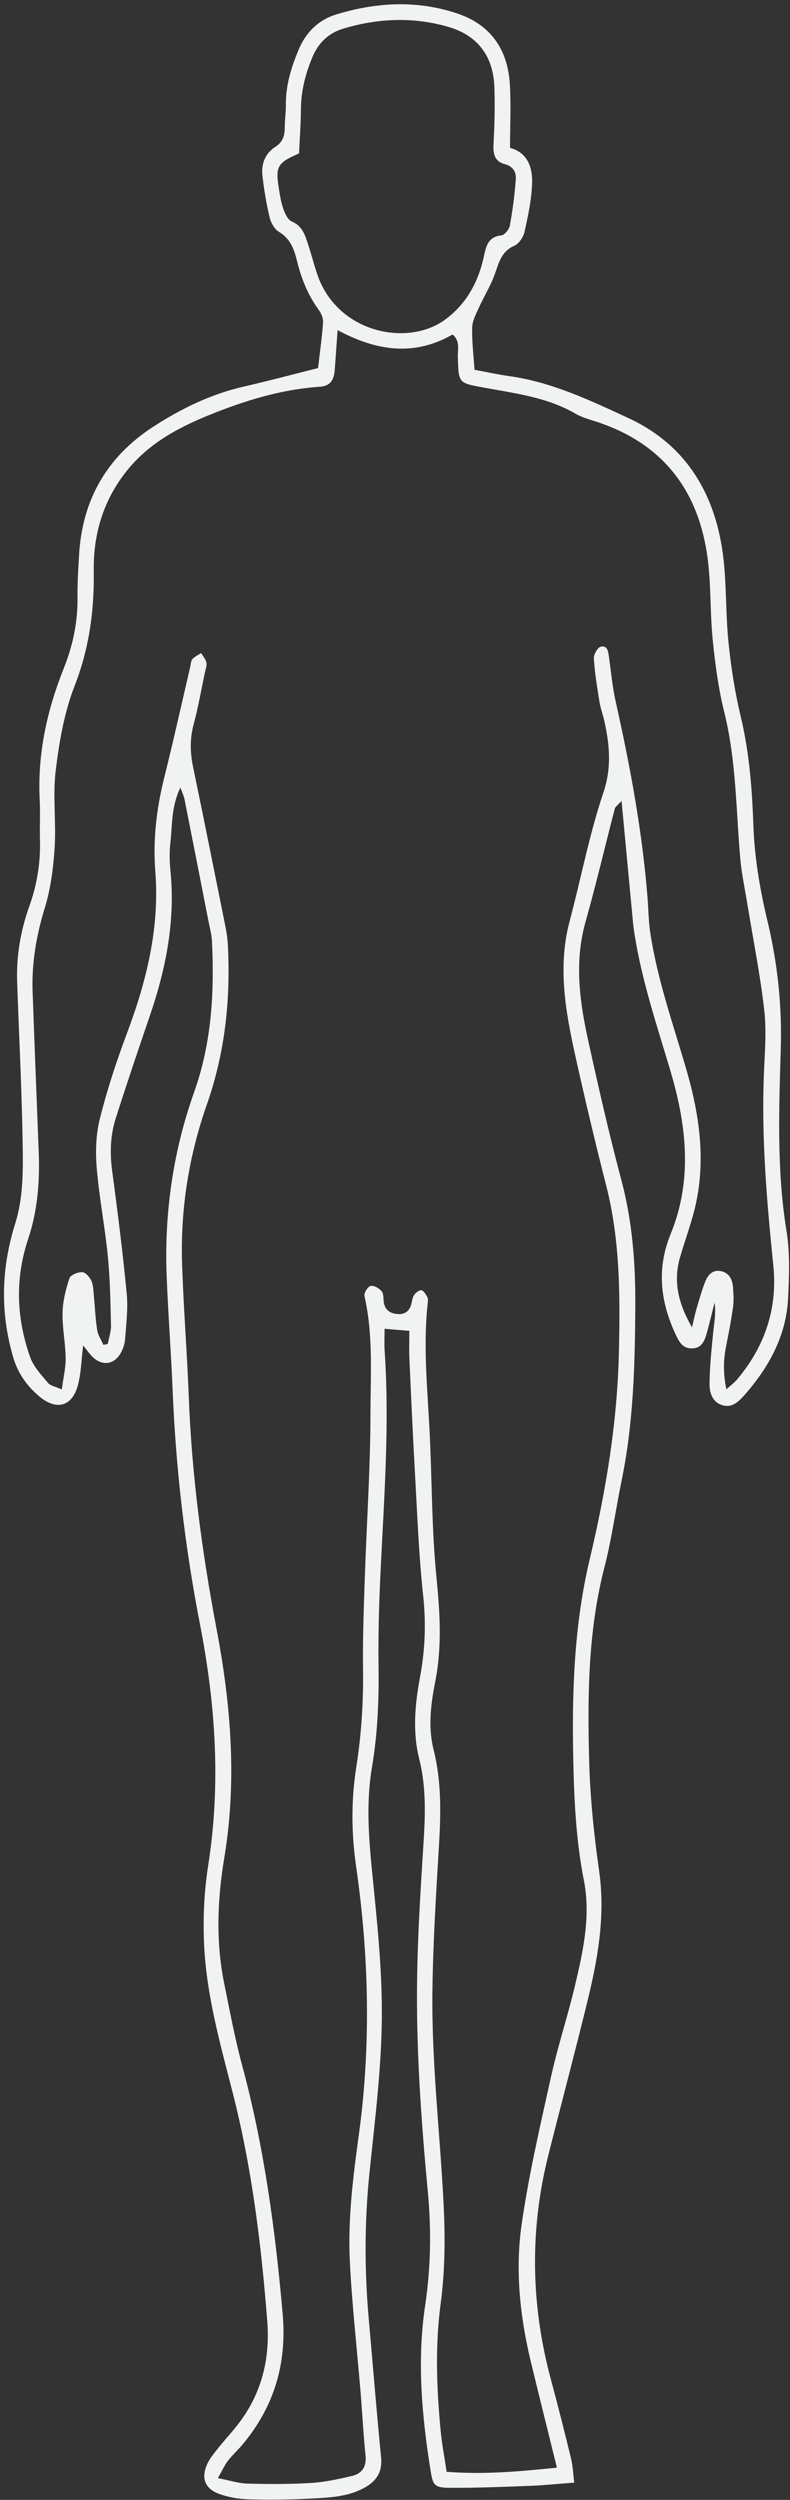 <?xml version="1.0" encoding="UTF-8" standalone="no"?><svg xmlns="http://www.w3.org/2000/svg" xmlns:xlink="http://www.w3.org/1999/xlink" fill="#f1f2f2" height="1794.5" preserveAspectRatio="xMidYMid meet" version="1" viewBox="715.2 125.8 567.4 1794.5" width="567.4" zoomAndPan="magnify"><rect x="715.2" y="125.8" width="567.4" height="1794.5" fill="#333333" stroke="none"/><g id="change1_1"><path d="M 929.98 235.949 C 914.559 242.574 913.027 245.242 915.379 260.441 C 916.176 265.582 916.98 270.812 918.676 275.688 C 919.855 279.094 921.891 283.566 924.723 284.762 C 932.508 288.039 934.32 294.719 936.523 301.398 C 938.754 308.148 940.551 315.035 942.738 321.797 C 956.648 364.789 1008.137 375.414 1035.434 354.844 C 1050.047 343.84 1058.465 328.754 1062.488 311.012 C 1064.125 303.766 1064.965 295.879 1075.277 294.766 C 1077.625 294.512 1080.918 290.406 1081.406 287.648 C 1083.398 276.586 1084.906 265.398 1085.668 254.188 C 1085.984 249.461 1083.664 245.16 1077.906 243.688 C 1070.586 241.812 1069.285 236.434 1069.656 229.363 C 1070.387 215.633 1070.766 201.836 1070.258 188.105 C 1069.445 166.258 1058.438 151.277 1037.266 145.113 C 1012.027 137.777 986.609 138.859 961.566 146.41 C 951.078 149.586 943.781 156.633 939.477 167.051 C 934.52 179.043 931.391 191.246 931.328 204.305 C 931.273 214.699 930.473 225.082 929.98 235.949 Z M 1115.195 1897.16 C 1108.707 1870.859 1102.457 1846.039 1096.465 1821.16 C 1088.625 1788.559 1085.117 1755.27 1089.906 1722.211 C 1095.055 1686.609 1103.246 1651.41 1111.035 1616.242 C 1115.867 1594.492 1122.906 1573.25 1128.066 1551.562 C 1134.004 1526.59 1139.617 1501.203 1134.547 1475.492 C 1128.996 1447.352 1127.598 1418.953 1126.977 1390.504 C 1125.895 1341.551 1127.355 1292.832 1138.824 1244.723 C 1150.496 1195.742 1158.672 1146.172 1159.738 1095.535 C 1160.602 1055.555 1160.578 1015.883 1150.574 976.754 C 1142.586 945.512 1135.145 914.117 1128.184 882.629 C 1121.195 851.008 1115.727 819.242 1124.375 786.84 C 1132.566 756.125 1138.465 724.691 1148.586 694.668 C 1154.637 676.695 1153.047 660.449 1149.246 643.316 C 1148.215 638.68 1146.504 634.188 1145.754 629.516 C 1144.094 619.227 1142.395 608.891 1141.707 598.516 C 1141.527 595.664 1144.406 590.539 1146.688 590.02 C 1151.586 588.918 1152.059 593.676 1152.602 597.586 C 1154.082 608.395 1155.141 619.305 1157.508 629.918 C 1167.891 676.27 1176.527 722.871 1180.277 770.293 C 1180.941 778.801 1181 787.402 1182.301 795.82 C 1187.371 828.727 1198.34 860.117 1207.699 891.93 C 1217.176 924.117 1222.281 956.863 1214.922 990.238 C 1212.059 1003.164 1207.273 1015.664 1203.594 1028.422 C 1198.652 1045.594 1202.273 1061.352 1212.207 1078.602 C 1213.645 1072.633 1214.379 1068.984 1215.426 1065.434 C 1217.289 1059.082 1219.059 1052.672 1221.43 1046.504 C 1223.359 1041.434 1226.637 1036.945 1233.02 1038.262 C 1239 1039.492 1241.254 1044.352 1241.668 1049.926 C 1242.012 1054.633 1242.32 1059.473 1241.688 1064.125 C 1240.391 1073.504 1238.562 1082.824 1236.711 1092.125 C 1234.777 1101.844 1234.469 1111.422 1236.93 1123.094 C 1240.621 1119.723 1242.828 1118.133 1244.531 1116.113 C 1264.492 1092.453 1273.77 1065.125 1270.629 1034.305 C 1265.949 988.465 1262.008 942.645 1263.859 896.492 C 1264.469 881.344 1265.824 865.984 1264.121 851.027 C 1261.238 825.633 1256.176 800.5 1252.062 775.238 C 1250.223 764.016 1247.805 752.824 1246.828 741.523 C 1243.805 706.59 1243.953 671.395 1235.375 636.957 C 1231.168 620.031 1228.867 602.52 1227.098 585.133 C 1225.133 565.816 1225.973 546.176 1223.488 526.953 C 1217.211 478.453 1191.82 444.59 1144.426 428.801 C 1139.035 426.996 1133.344 425.559 1128.496 422.742 C 1108.246 410.98 1085.457 408.219 1063.145 404.102 C 1044.535 400.664 1044.566 401.32 1044.027 382.016 C 1043.875 376.68 1045.828 370.609 1040.277 365.895 C 1012.957 381.602 985.93 377.988 957.668 362.766 C 956.898 373.492 956.301 382.359 955.625 391.211 C 955.109 397.984 952.977 402.895 944.793 403.438 C 917.039 405.277 890.699 413.484 865.223 423.824 C 843.223 432.746 822.266 444.023 806.781 463.125 C 789.562 484.371 782.133 508.785 782.535 535.852 C 782.961 564.078 779.277 591.227 768.828 618.055 C 761.359 637.223 757.703 658.309 755.211 678.879 C 752.996 697.141 755.621 715.926 754.441 734.383 C 753.512 748.93 751.602 763.785 747.336 777.641 C 741.246 797.453 737.887 817.297 738.629 837.891 C 740.012 876.312 741.516 914.73 743.023 953.148 C 743.852 974.203 742.102 995.18 735.465 1015.055 C 725.859 1043.832 727 1072.023 736.859 1100.023 C 739.27 1106.855 744.879 1112.715 749.656 1118.484 C 751.391 1120.574 755 1121.105 759.586 1123.184 C 760.73 1114.473 762.473 1107.543 762.359 1100.633 C 762.18 1089.742 759.891 1078.863 760.137 1068.004 C 760.324 1059.734 762.441 1051.324 765.035 1043.414 C 765.809 1041.043 771.121 1038.875 774.258 1038.992 C 776.617 1039.094 779.703 1042.625 780.875 1045.312 C 782.328 1048.664 782.27 1052.703 782.645 1056.473 C 783.449 1064.492 783.742 1072.594 784.992 1080.543 C 785.574 1084.234 787.91 1087.633 789.445 1091.164 C 790.496 1090.973 791.539 1090.773 792.59 1090.582 C 793.414 1086.164 795.027 1081.723 794.922 1077.324 C 794.527 1060.734 794.277 1044.094 792.648 1027.602 C 790.555 1006.383 786.426 985.336 784.668 964.094 C 783.707 952.445 784.082 940.109 786.914 928.855 C 792.109 908.211 798.754 887.828 806.25 867.887 C 820.426 830.164 829.969 791.965 826.738 751.125 C 824.938 728.336 827.719 705.672 833.309 683.352 C 839.871 657.125 845.699 630.723 851.852 604.406 C 852.285 602.555 852.254 600.254 853.375 598.988 C 855.02 597.137 857.508 596.012 859.637 594.586 C 860.973 596.852 862.918 598.977 863.457 601.414 C 863.926 603.555 862.887 606.059 862.395 608.383 C 859.75 620.906 857.57 633.566 854.25 645.914 C 851.457 656.309 851.777 666.312 853.934 676.695 C 861.848 714.766 869.477 752.906 877.133 791.023 C 877.973 795.199 878.602 799.453 878.824 803.695 C 880.91 842.949 876.902 881.25 863.758 918.688 C 850.77 955.695 844.68 994.172 845.984 1033.473 C 847.035 1065.242 849.582 1096.961 850.797 1128.742 C 852.938 1184.863 860.344 1240.383 870.793 1295.434 C 881.152 1350.012 885.445 1404.531 876.254 1459.641 C 871.215 1489.852 870.168 1520.082 876.348 1550.25 C 880.348 1569.77 883.996 1589.422 889.18 1608.633 C 904.941 1667.07 912.934 1726.633 918.219 1786.801 C 921.355 1822.52 912.113 1853.391 889.352 1880.602 C 886.004 1884.602 882.062 1888.121 878.887 1892.238 C 876.488 1895.352 874.879 1899.059 871.68 1904.691 C 880.422 1906.371 886.719 1908.461 893.062 1908.621 C 908.25 1909.012 923.492 1909.07 938.641 1908.141 C 948.484 1907.539 958.305 1905.379 967.953 1903.129 C 975.375 1901.402 978.574 1896.352 977.727 1888.219 C 976.152 1873.121 975.422 1857.93 974.164 1842.789 C 971.578 1811.57 968.012 1780.402 966.469 1749.133 C 964.973 1718.742 968.77 1688.531 972.91 1658.359 C 981.75 1593.961 980.203 1529.551 970.934 1465.273 C 967.52 1441.613 967.391 1417.82 971.094 1394.293 C 974.805 1370.723 976.273 1347.191 975.945 1323.363 C 975.645 1301.543 976.496 1279.691 977.23 1257.871 C 978.539 1218.973 981.215 1180.082 981.27 1141.184 C 981.305 1112.844 983.391 1084.223 976.953 1056.094 C 976.473 1053.984 979.426 1049.312 981.434 1048.883 C 983.793 1048.383 987.633 1050.594 989.395 1052.773 C 990.93 1054.684 990.395 1058.203 990.898 1060.992 C 991.918 1066.672 996.102 1068.812 1001.137 1069.102 C 1005.855 1069.375 1009.277 1066.984 1010.555 1062.125 C 1011.164 1059.832 1011.367 1057.223 1012.645 1055.375 C 1013.797 1053.703 1016.406 1051.684 1017.918 1051.992 C 1019.617 1052.344 1021.066 1054.992 1022.125 1056.922 C 1022.746 1058.043 1022.566 1059.734 1022.406 1061.125 C 1018.957 1092.473 1022.316 1123.711 1023.836 1154.992 C 1025.496 1189.133 1025.246 1223.434 1028.617 1257.395 C 1031.125 1282.633 1032.797 1307.324 1027.895 1332.391 C 1024.707 1348.664 1022.438 1365.152 1026.625 1381.832 C 1032.367 1404.664 1031.867 1427.852 1030.457 1451.191 C 1028.324 1486.25 1026.145 1521.352 1025.766 1556.441 C 1025.215 1607.742 1031.438 1658.762 1033.895 1709.941 C 1035.008 1733.062 1034.746 1756.59 1031.695 1779.48 C 1027.625 1809.969 1028.809 1840.09 1031.656 1870.359 C 1032.574 1880.141 1034.457 1889.82 1035.984 1900.121 C 1062.805 1902.25 1088.176 1899.91 1115.195 1897.16 Z M 1127.645 1907.91 C 1115.328 1908.828 1105.496 1909.859 1095.645 1910.23 C 1076.688 1910.949 1057.707 1911.711 1038.738 1911.629 C 1027.566 1911.578 1026.207 1910.16 1024.547 1899.859 C 1018.207 1860.352 1014.586 1820.73 1020.555 1780.762 C 1024.566 1753.883 1025.078 1726.891 1022.535 1699.781 C 1017.676 1647.781 1013.898 1595.672 1014.816 1543.414 C 1015.367 1511.633 1017.426 1479.863 1019.426 1448.121 C 1020.676 1428.121 1021.277 1408.293 1016.348 1388.664 C 1011.367 1368.844 1013.246 1349.051 1016.938 1329.312 C 1020.547 1310.062 1021.246 1290.934 1019.137 1271.273 C 1015.984 1242.055 1014.895 1212.602 1013.238 1183.234 C 1011.688 1155.742 1010.465 1128.234 1009.227 1100.723 C 1008.957 1094.594 1009.188 1088.445 1009.188 1081.125 C 1003.977 1080.695 998.582 1080.242 991.422 1079.645 C 991.422 1085.492 991.121 1090.602 991.469 1095.664 C 994.98 1147.461 991.195 1199.121 988.676 1250.812 C 987.539 1274.055 986.758 1297.344 987.078 1320.594 C 987.418 1345.363 986.512 1369.883 982.359 1394.371 C 978.207 1418.871 979.875 1443.441 982.332 1468.164 C 985.852 1503.562 989.785 1539.16 989.441 1574.633 C 989.082 1611.543 984.387 1648.453 980.59 1685.262 C 976.969 1720.379 976.922 1755.402 980.055 1790.492 C 983.008 1823.602 985.656 1856.73 988.914 1889.801 C 989.957 1900.422 985.43 1906.93 976.727 1911.691 C 964.602 1918.309 951.156 1918.648 937.953 1919.371 C 923.262 1920.172 908.5 1920.289 893.793 1919.891 C 886.793 1919.691 879.531 1918.469 872.945 1916.141 C 862.383 1912.391 859.438 1904.742 864.035 1894.57 C 865.941 1890.352 869.117 1886.648 872.035 1882.961 C 876.156 1877.762 880.688 1872.891 884.836 1867.711 C 902.652 1845.5 909.352 1820.16 907.145 1791.871 C 902.809 1736.43 896.035 1681.473 882.184 1627.422 C 873.246 1592.531 863.383 1557.551 861.773 1521.332 C 860.941 1502.492 861.836 1483.262 864.758 1464.641 C 873.879 1406.562 870.027 1349.312 858.859 1291.914 C 848.062 1236.414 841.484 1180.293 839.188 1123.711 C 838.07 1096.203 835.922 1068.734 834.883 1041.223 C 833.184 996.141 839.594 952.062 854.695 909.582 C 867.227 874.34 869.219 838.156 867.445 801.418 C 867.219 796.715 865.922 792.059 865.012 787.402 C 859.273 758.082 853.52 728.75 847.695 699.438 C 847.27 697.277 846.238 695.242 844.77 691.16 C 838.023 705.098 839.039 718.285 837.559 730.934 C 836.793 737.488 836.965 744.27 837.621 750.859 C 841.184 786.586 834.496 820.781 823.016 854.379 C 814.586 879.055 806.207 903.762 798.316 928.613 C 794.398 940.945 794.043 953.66 795.797 966.648 C 799.727 995.797 803.383 1024.992 806.207 1054.262 C 807.242 1065.012 805.859 1076.055 805.051 1086.914 C 804.781 1090.562 803.488 1094.453 801.598 1097.582 C 796.953 1105.262 788.902 1106.355 782.293 1100.395 C 779.617 1097.984 777.602 1094.844 774.918 1091.594 C 773.676 1101.652 773.504 1111.105 771.184 1119.992 C 767.145 1135.473 755.719 1138.574 743.328 1128.113 C 734.461 1120.625 728.004 1111.465 724.676 1100.082 C 715.223 1067.742 716.062 1036.105 726.246 1003.684 C 731.242 987.77 731.785 969.945 731.578 953.023 C 731.082 912.211 728.926 871.422 727.512 830.625 C 726.863 811.895 730.008 793.75 736.328 776.109 C 741.828 760.762 744.375 744.914 743.902 728.562 C 743.629 719.078 744.219 709.547 743.727 700.07 C 742.027 667.164 748.91 635.816 761.004 605.531 C 767.629 588.938 771.145 572.023 770.879 554.168 C 770.73 544.211 771.426 534.23 771.988 524.273 C 774.227 484.488 792.125 453.523 825.484 431.977 C 845.469 419.062 866.758 408.691 890.238 403.32 C 907.758 399.309 925.129 394.652 943.625 390.016 C 944.82 379.715 946.406 368.527 947.238 357.281 C 947.457 354.348 945.961 350.797 944.16 348.312 C 936.477 337.758 931.703 326.027 928.609 313.438 C 926.562 305.125 923.973 297.281 915.66 292.305 C 912.406 290.359 909.766 285.738 908.852 281.863 C 906.465 271.766 904.699 261.465 903.625 251.141 C 902.789 243.125 906.035 235.664 912.777 231.352 C 918.562 227.648 919.715 223.047 919.723 217.07 C 919.727 211.848 920.582 206.641 920.516 201.434 C 920.324 187.348 924.277 174.41 929.664 161.531 C 935.027 148.699 944.176 139.973 956.852 136.121 C 985.562 127.395 1014.695 125.762 1043.637 135.488 C 1067.527 143.516 1079.676 161.062 1081.324 185.562 C 1082.344 200.684 1081.516 215.93 1081.516 231.926 C 1094.176 235.398 1097.707 245.988 1097.375 257.164 C 1097.035 268.871 1094.508 280.586 1091.965 292.086 C 1091.125 295.891 1087.996 300.719 1084.656 302.168 C 1074.848 306.414 1073.387 315.129 1070.246 323.523 C 1067.277 331.434 1062.727 338.734 1059.234 346.473 C 1057.145 351.105 1054.465 356.016 1054.336 360.855 C 1054.055 370.723 1055.328 380.633 1055.996 391.246 C 1064.484 392.812 1072.715 394.641 1081.035 395.801 C 1111.598 400.078 1139.266 413.301 1166.594 425.938 C 1208.93 445.52 1229.812 481.934 1234.871 527.41 C 1237.078 547.176 1236.387 567.254 1238.434 587.043 C 1240.273 604.898 1243.047 622.801 1247.23 640.258 C 1253.359 665.863 1255.359 691.758 1256.281 717.883 C 1257.086 741.199 1260.914 763.992 1266.375 786.746 C 1273.586 816.793 1276.922 847.457 1275.977 878.543 C 1274.668 922.188 1273.012 965.797 1280.07 1009.305 C 1282.637 1025.074 1282.035 1041.543 1281.242 1057.625 C 1279.91 1084.883 1267.297 1107.562 1249.555 1127.605 C 1245.449 1132.242 1240.551 1136.742 1233.594 1134.371 C 1226.672 1132.023 1224.785 1125.293 1224.82 1119.305 C 1224.902 1107.062 1226.199 1094.812 1227.398 1082.605 C 1228.098 1075.445 1229.582 1068.355 1228.41 1060.895 C 1226.453 1068.531 1224.719 1076.223 1222.512 1083.785 C 1221.004 1088.914 1218.738 1093.691 1212.094 1093.715 C 1205.77 1093.734 1203.227 1089.504 1200.848 1084.512 C 1189.52 1060.695 1186.578 1036.793 1196.902 1011.543 C 1212.816 972.625 1208.262 933.305 1196.66 894.328 C 1187.07 862.074 1176.297 830.152 1171.008 796.785 C 1170.559 793.98 1170.145 791.16 1169.871 788.332 C 1167.191 760.023 1164.535 731.715 1161.625 700.727 C 1158.672 703.98 1157.117 704.934 1156.785 706.199 C 1149.738 733.277 1143.367 760.555 1135.754 787.473 C 1127.555 816.48 1131.535 844.984 1137.797 873.383 C 1145.145 906.734 1152.738 940.066 1161.523 973.059 C 1169.457 1002.793 1171.664 1033.145 1171.492 1063.414 C 1171.25 1105.133 1170.215 1147.004 1161.742 1188.195 C 1157.441 1209.102 1154.602 1230.371 1149.277 1251.012 C 1137.527 1296.703 1137.137 1343.223 1138.348 1389.742 C 1139.035 1416.223 1141.797 1442.77 1145.535 1469.023 C 1150.152 1501.371 1144.465 1532.422 1136.875 1563.383 C 1127.945 1599.773 1118.328 1636 1109.156 1672.34 C 1095.496 1726.461 1096.418 1780.43 1110.977 1834.27 C 1116.055 1853.039 1120.777 1871.91 1125.387 1890.801 C 1126.578 1895.699 1126.746 1900.859 1127.645 1907.91" fill="inherit"/></g></svg>